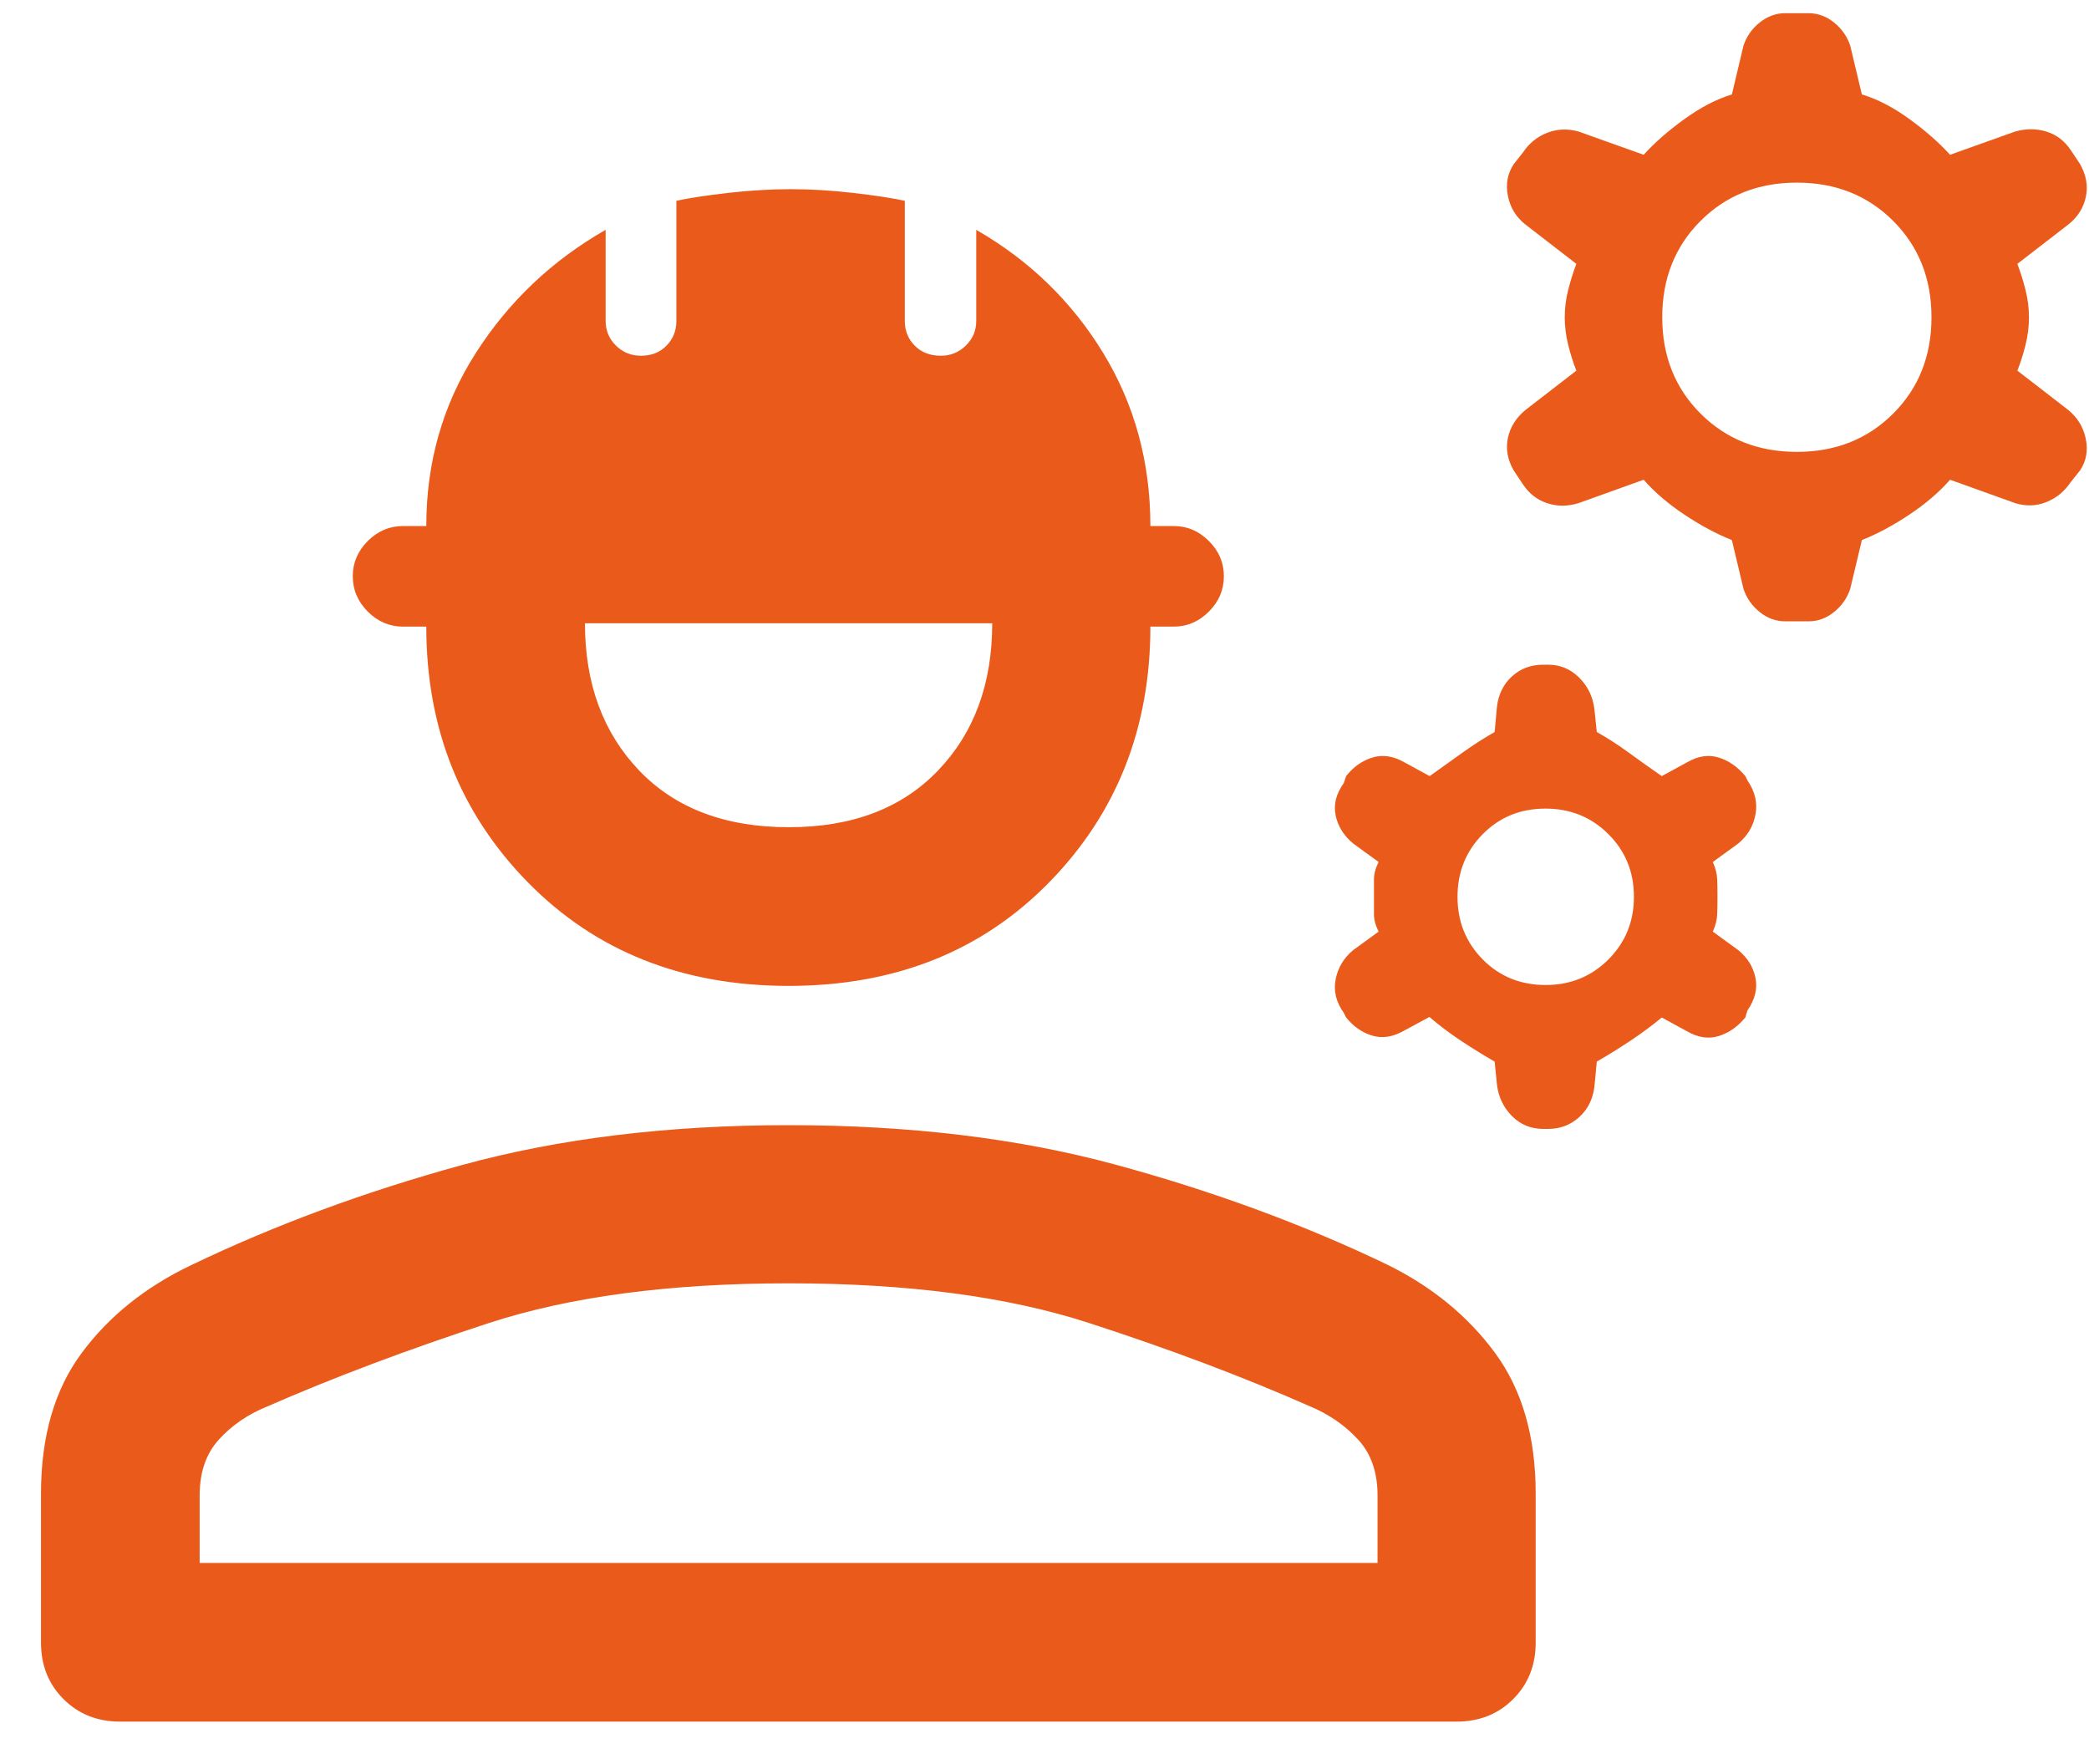 <svg width="45" height="38" viewBox="0 0 45 38" fill="none" xmlns="http://www.w3.org/2000/svg">
<path d="M0.883 35.382V32.174C0.883 30.942 1.175 29.931 1.761 29.143C2.346 28.355 3.126 27.728 4.1 27.261C5.9 26.395 7.847 25.674 9.941 25.099C12.035 24.524 14.384 24.237 16.988 24.237C19.592 24.237 21.939 24.52 24.028 25.087C26.118 25.654 28.067 26.37 29.875 27.237C30.842 27.712 31.618 28.346 32.203 29.14C32.788 29.933 33.081 30.945 33.081 32.174V35.382C33.081 35.871 32.919 36.277 32.596 36.6C32.273 36.923 31.867 37.085 31.377 37.085H2.586C2.097 37.085 1.691 36.923 1.368 36.6C1.044 36.277 0.883 35.871 0.883 35.382ZM4.301 33.667H29.674V32.21C29.674 31.71 29.533 31.308 29.249 31.003C28.966 30.698 28.624 30.463 28.224 30.296C26.791 29.663 25.199 29.062 23.448 28.495C21.697 27.927 19.544 27.644 16.988 27.644C14.431 27.644 12.278 27.929 10.527 28.501C8.777 29.072 7.185 29.672 5.751 30.299C5.343 30.464 5 30.698 4.72 31.003C4.441 31.308 4.301 31.71 4.301 32.21V33.667ZM16.988 21.237C14.704 21.237 12.832 20.494 11.372 19.007C9.913 17.52 9.183 15.684 9.183 13.498H8.683C8.391 13.498 8.138 13.39 7.922 13.174C7.707 12.959 7.599 12.704 7.599 12.412C7.599 12.123 7.707 11.87 7.922 11.654C8.138 11.438 8.391 11.331 8.683 11.331H9.183C9.183 9.958 9.538 8.716 10.249 7.605C10.959 6.495 11.892 5.61 13.046 4.951V6.909C13.046 7.12 13.12 7.298 13.268 7.444C13.416 7.59 13.596 7.663 13.808 7.663C14.033 7.663 14.216 7.591 14.358 7.445C14.499 7.3 14.57 7.124 14.57 6.917V4.325C14.839 4.267 15.209 4.21 15.679 4.156C16.148 4.102 16.602 4.075 17.039 4.075C17.468 4.075 17.915 4.102 18.382 4.156C18.849 4.21 19.218 4.266 19.491 4.325V6.917C19.491 7.124 19.562 7.3 19.704 7.445C19.847 7.591 20.035 7.663 20.268 7.663C20.476 7.663 20.655 7.59 20.805 7.444C20.955 7.298 21.03 7.121 21.03 6.913V4.951C22.176 5.61 23.088 6.495 23.765 7.605C24.442 8.715 24.781 9.957 24.781 11.331H25.281C25.573 11.331 25.826 11.438 26.041 11.654C26.257 11.869 26.364 12.122 26.364 12.413C26.364 12.704 26.257 12.958 26.041 13.174C25.826 13.39 25.573 13.498 25.281 13.498H24.781C24.781 15.687 24.053 17.524 22.597 19.01C21.141 20.495 19.271 21.237 16.988 21.237ZM16.993 17.819C18.354 17.819 19.424 17.413 20.204 16.6C20.984 15.788 21.374 14.73 21.374 13.426H12.601C12.601 14.728 12.991 15.785 13.77 16.599C14.549 17.412 15.623 17.819 16.993 17.819ZM32.247 23.368L32.197 22.868C31.963 22.734 31.721 22.584 31.47 22.418C31.219 22.251 30.993 22.08 30.791 21.906L30.237 22.206C30 22.339 29.773 22.373 29.556 22.307C29.339 22.241 29.152 22.11 28.995 21.913L28.947 21.818C28.78 21.584 28.722 21.343 28.772 21.093C28.822 20.843 28.947 20.634 29.147 20.468L29.697 20.068C29.63 19.934 29.597 19.809 29.597 19.693V18.943C29.597 18.826 29.63 18.701 29.697 18.568L29.147 18.168C28.947 18.001 28.822 17.801 28.772 17.568C28.722 17.334 28.78 17.101 28.947 16.868L28.997 16.718C29.155 16.518 29.345 16.384 29.564 16.318C29.783 16.251 30.011 16.284 30.247 16.418L30.797 16.718L31.497 16.218C31.73 16.051 31.963 15.901 32.197 15.768L32.247 15.218C32.28 14.951 32.389 14.734 32.572 14.568C32.755 14.401 32.98 14.318 33.247 14.318H33.347C33.605 14.318 33.828 14.409 34.014 14.593C34.2 14.776 34.31 15.001 34.345 15.268L34.397 15.768C34.63 15.899 34.861 16.049 35.091 16.216C35.32 16.384 35.556 16.551 35.797 16.718L36.347 16.418C36.58 16.284 36.805 16.251 37.022 16.318C37.239 16.384 37.43 16.518 37.597 16.718L37.647 16.818C37.806 17.051 37.862 17.293 37.816 17.543C37.77 17.793 37.647 18.001 37.447 18.168L36.897 18.568C36.956 18.701 36.987 18.826 36.991 18.943C36.995 19.059 36.997 19.184 36.997 19.318C36.997 19.451 36.995 19.576 36.991 19.693C36.987 19.809 36.956 19.934 36.897 20.068L37.447 20.468C37.647 20.634 37.77 20.834 37.816 21.068C37.862 21.301 37.803 21.534 37.641 21.768L37.597 21.918C37.43 22.118 37.239 22.251 37.022 22.318C36.805 22.384 36.58 22.351 36.347 22.218L35.797 21.918C35.597 22.084 35.372 22.251 35.122 22.418C34.872 22.584 34.63 22.734 34.397 22.868L34.345 23.418C34.31 23.684 34.2 23.901 34.014 24.068C33.828 24.234 33.605 24.318 33.347 24.318H33.247C32.98 24.318 32.755 24.226 32.572 24.043C32.389 23.859 32.28 23.634 32.247 23.368ZM33.297 21.218C33.83 21.218 34.28 21.034 34.647 20.668C35.014 20.301 35.197 19.851 35.197 19.318C35.197 18.784 35.014 18.334 34.647 17.968C34.28 17.601 33.828 17.418 33.291 17.418C32.754 17.418 32.303 17.601 31.941 17.968C31.578 18.334 31.397 18.784 31.397 19.318C31.397 19.851 31.578 20.301 31.941 20.668C32.303 21.034 32.755 21.218 33.297 21.218ZM37.557 12.684L37.307 11.634C36.974 11.501 36.632 11.318 36.282 11.084C35.932 10.851 35.64 10.601 35.407 10.334L34.007 10.837C33.773 10.91 33.548 10.911 33.332 10.84C33.115 10.77 32.94 10.634 32.807 10.434L32.607 10.134C32.474 9.901 32.432 9.668 32.482 9.434C32.532 9.201 32.657 9.001 32.857 8.834L33.957 7.984C33.89 7.818 33.832 7.634 33.782 7.434C33.732 7.234 33.707 7.034 33.707 6.834C33.707 6.634 33.732 6.436 33.782 6.24C33.832 6.044 33.89 5.859 33.957 5.684L32.857 4.834C32.657 4.676 32.532 4.47 32.482 4.218C32.432 3.966 32.474 3.739 32.607 3.537L32.807 3.284C32.94 3.084 33.115 2.943 33.332 2.859C33.548 2.776 33.773 2.768 34.007 2.834L35.407 3.334C35.64 3.076 35.932 2.82 36.282 2.567C36.632 2.314 36.974 2.136 37.307 2.034L37.557 0.984C37.623 0.784 37.74 0.618 37.907 0.484C38.074 0.351 38.257 0.284 38.457 0.284H38.957C39.157 0.284 39.34 0.351 39.507 0.484C39.673 0.618 39.79 0.784 39.857 0.984L40.107 2.034C40.44 2.134 40.782 2.311 41.132 2.565C41.482 2.819 41.773 3.076 42.007 3.334L43.407 2.834C43.64 2.768 43.865 2.768 44.082 2.834C44.298 2.901 44.474 3.034 44.607 3.234L44.807 3.534C44.94 3.768 44.982 4.003 44.932 4.24C44.882 4.478 44.757 4.676 44.557 4.834L43.457 5.684C43.523 5.859 43.582 6.045 43.632 6.243C43.682 6.441 43.707 6.638 43.707 6.834C43.707 7.034 43.682 7.234 43.632 7.434C43.582 7.634 43.523 7.818 43.457 7.984L44.557 8.834C44.757 9.001 44.882 9.209 44.932 9.459C44.982 9.709 44.94 9.934 44.807 10.134L44.607 10.384C44.474 10.584 44.298 10.728 44.082 10.815C43.865 10.902 43.64 10.91 43.407 10.837L42.007 10.334C41.773 10.601 41.482 10.851 41.132 11.084C40.782 11.318 40.44 11.501 40.107 11.634L39.857 12.684C39.79 12.884 39.673 13.051 39.507 13.184C39.34 13.318 39.157 13.384 38.957 13.384H38.457C38.257 13.384 38.074 13.318 37.907 13.184C37.74 13.051 37.623 12.884 37.557 12.684ZM38.707 9.734C39.54 9.734 40.232 9.459 40.782 8.909C41.332 8.359 41.607 7.668 41.607 6.834C41.607 6.001 41.332 5.309 40.782 4.759C40.232 4.209 39.54 3.934 38.707 3.934C37.873 3.934 37.182 4.209 36.632 4.759C36.082 5.309 35.807 6.001 35.807 6.834C35.807 7.668 36.082 8.359 36.632 8.909C37.182 9.459 37.873 9.734 38.707 9.734Z" fill="#EA5B1B"/>
</svg>
